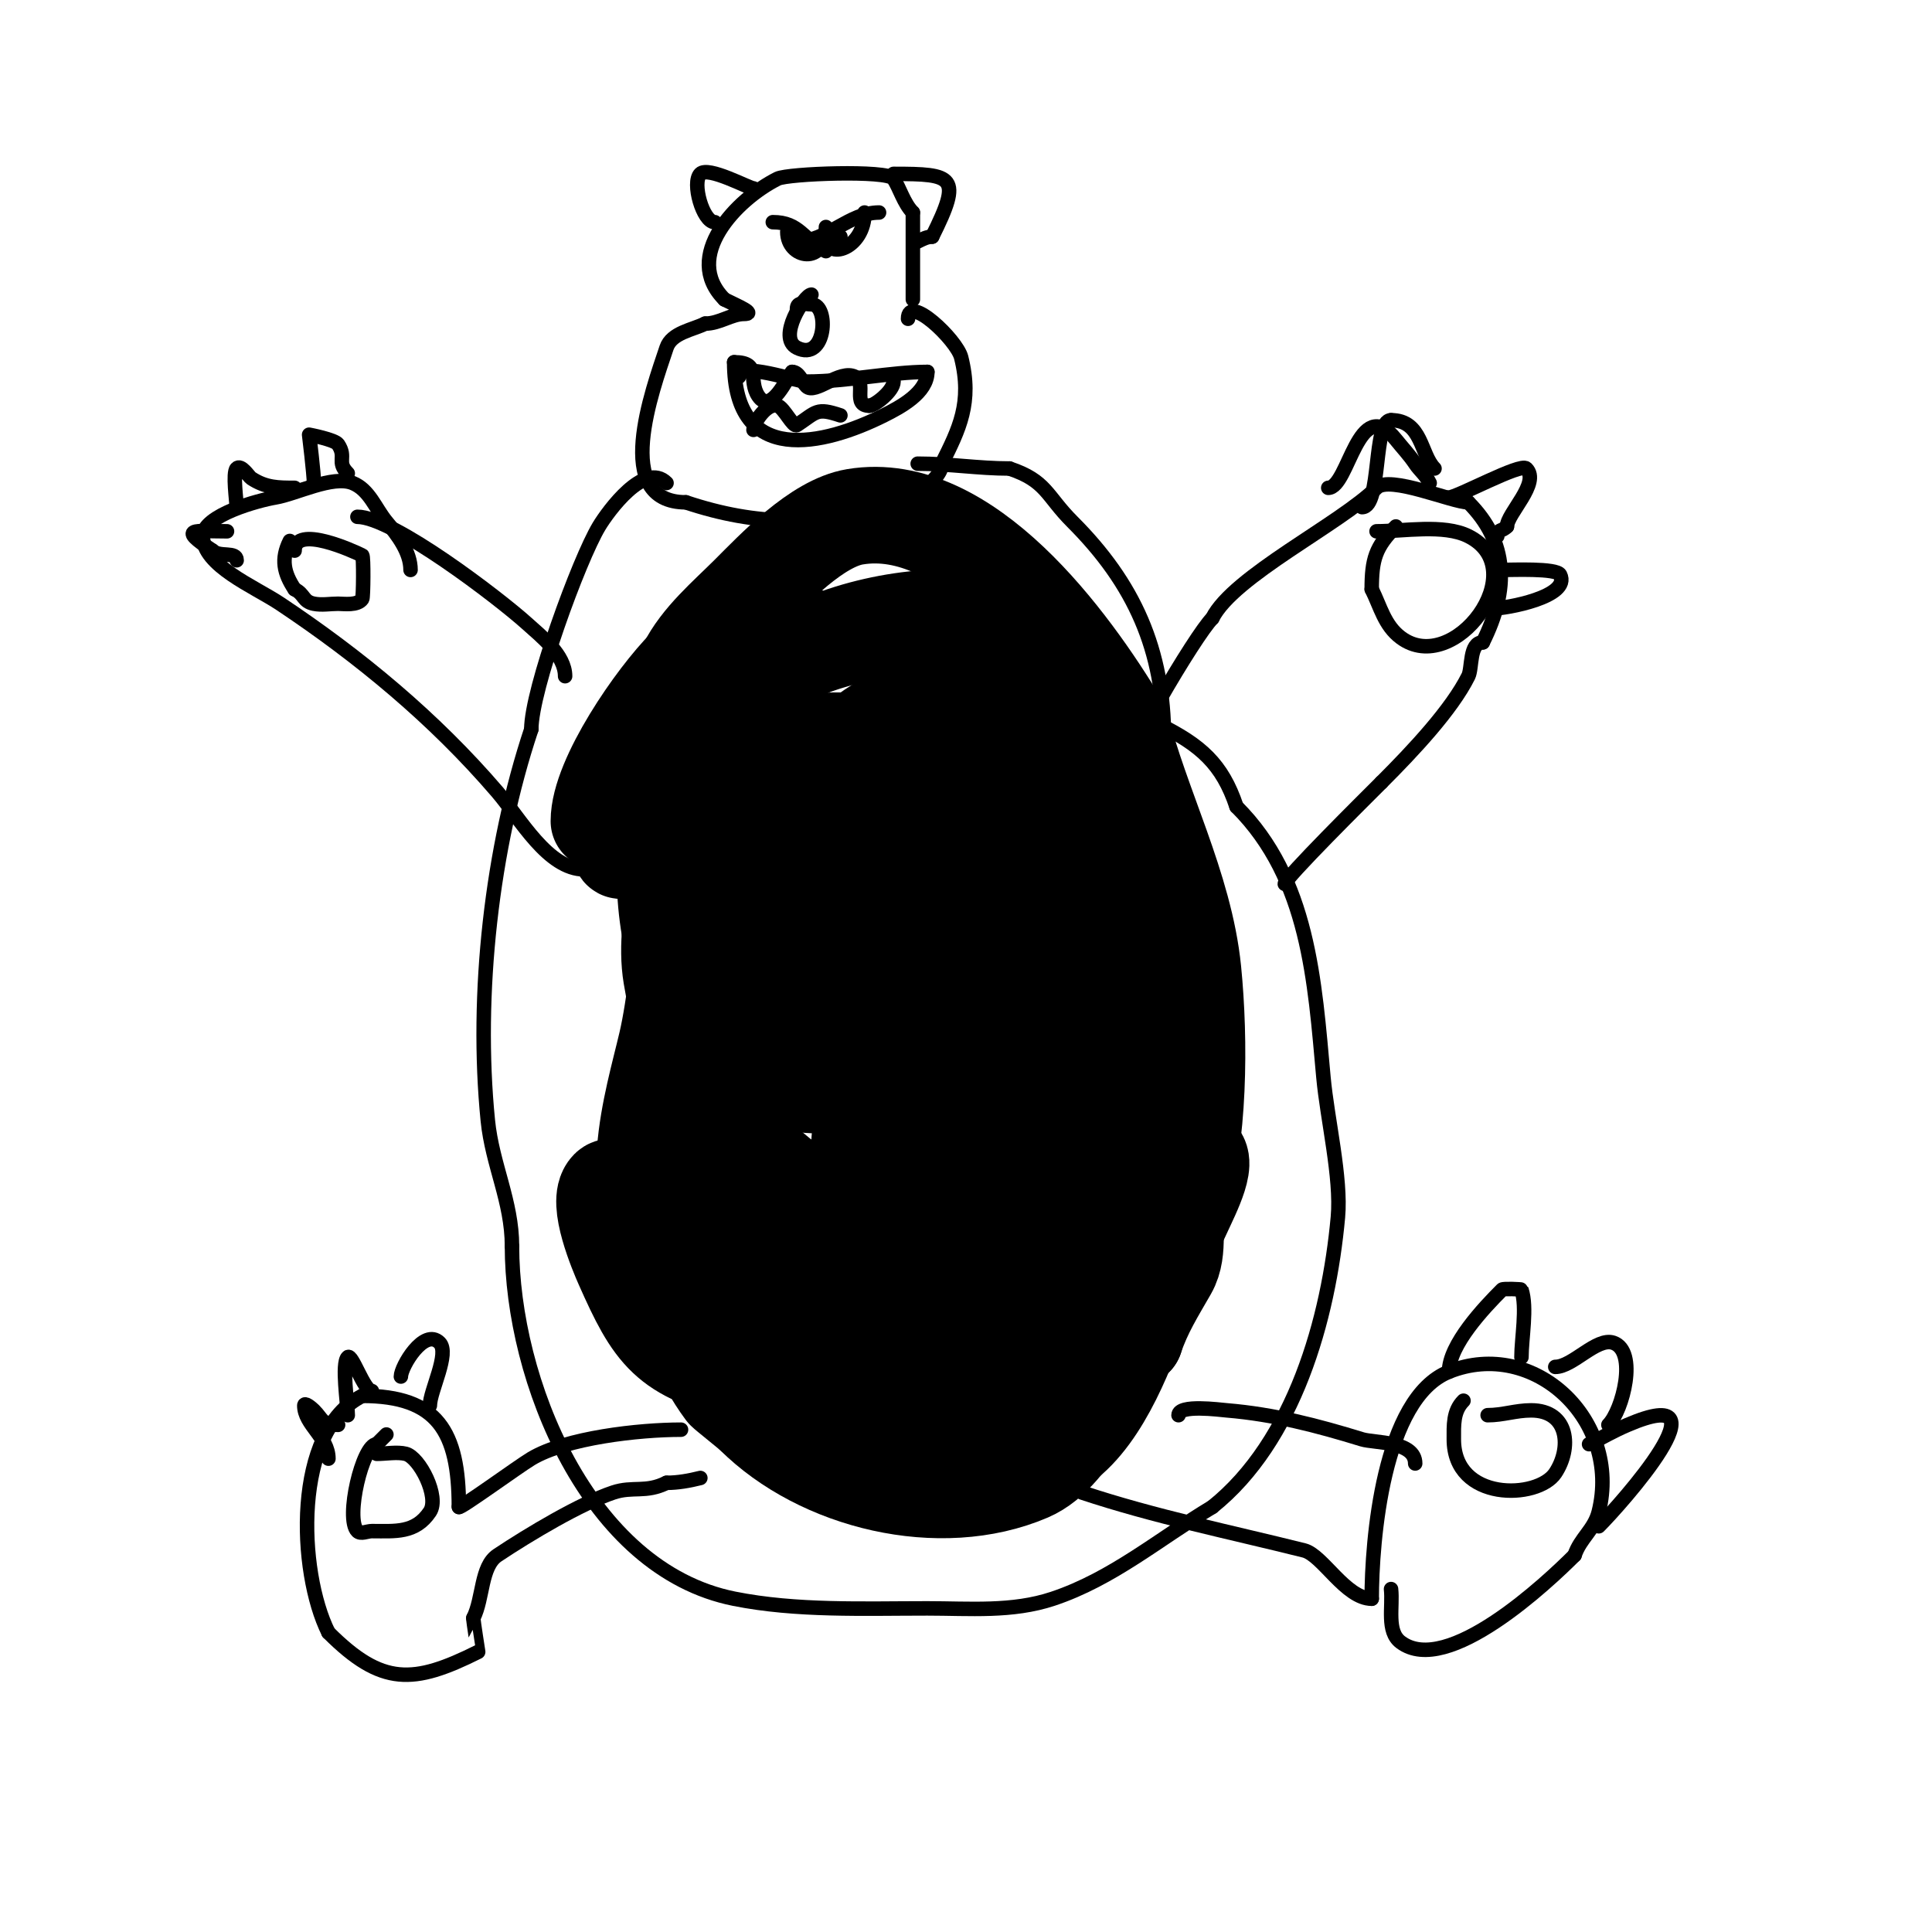 <svg viewBox='0 0 400 400' version='1.1' xmlns='http://www.w3.org/2000/svg' xmlns:xlink='http://www.w3.org/1999/xlink'><g fill='none' stroke='#000000' stroke-width='3' stroke-linecap='round' stroke-linejoin='round'><path d='M266,183c0,-1.151 16.707,-17.707 20,-21'/><path d='M286,162c6.665,-6.665 14.523,-15.046 18,-22c0.844,-1.688 0.163,-7 3,-7'/><path d='M307,133c5.511,-11.021 5.223,-20.777 -3,-29'/><path d='M304,104c-3.336,0 -16.326,-5.674 -19,-3c-7.424,7.424 -29.65,18.301 -34,27'/><path d='M251,128c-3.531,3.531 -19,29.692 -19,34'/><path d='M285,110c5.589,0 13.927,-1.537 19,1c13.783,6.891 -3.002,29.248 -14,21c-3.365,-2.523 -4.194,-6.389 -6,-10'/><path d='M284,122c0,-6.236 0.789,-8.789 5,-13'/><path d='M275,101c4.269,0 6.189,-19.764 14,-10c1.333,1.667 2.816,3.224 4,5c1.015,1.522 2.066,2.132 3,4'/><path d='M300,103c1.713,0 14.806,-7.194 16,-6c2.975,2.975 -4,9.326 -4,12'/><path d='M312,109c-1.152,1.152 -2,0.519 -2,2'/><path d='M311,118c1.833,0 11.292,-0.415 12,1c2.277,4.555 -11.177,7 -14,7'/><path d='M309,126'/><path d='M282,105c4.055,0 2.211,-18 6,-18'/><path d='M288,87c6.462,0 6.05,7.05 9,10'/><path d='M241,153c0,-18.512 -6.21,-32.21 -19,-45c-5.37,-5.37 -5.327,-8.442 -13,-11'/><path d='M209,97c-6.382,0 -12.429,-1 -19,-1'/><path d='M188,66c0,-5.229 10.096,4.383 11,8c2.34,9.359 -0.418,14.835 -4,22'/><path d='M195,96c0,3.646 -7.753,8.188 -11,9c-14.973,3.743 -27.103,3.966 -42,-1'/><path d='M142,104c-15.522,0 -6.895,-23.314 -4,-32c1.04,-3.121 5.37,-3.685 8,-5'/><path d='M146,67c2.936,0 5.469,-2 8,-2c2.671,0 -1.21,-1.605 -4,-3'/><path d='M150,62c-8.894,-8.894 2.475,-20.737 11,-25c2.144,-1.072 22.779,-1.831 24,0c1.225,1.837 2.138,5.138 4,7'/><path d='M189,44c0,5.514 0,13.744 0,18'/><path d='M185,36c12.448,0 14.268,0.463 8,13'/><path d='M193,49c-1.054,0 -2.057,0.529 -3,1'/><path d='M156,39c-0.913,0 -9.359,-4.641 -11,-3c-1.811,1.811 0.525,10 3,10'/><path d='M160,46c5.585,0 6.196,3.598 11,6'/><path d='M182,44c-6.158,0 -10.778,6 -17,6'/><path d='M163,48c0,5.587 8,7.037 8,-1'/><path d='M179,44c0,7.49 -8,10.11 -8,5'/><path d='M171,49c1,0 2,0 3,0'/><path d='M153,78c0,-3.232 11.796,1 14,1c8.584,0 17.446,-2 25,-2'/><path d='M192,77c0,4.295 -5.516,7.258 -9,9c-12.372,6.186 -31,10.722 -31,-11'/><path d='M152,75c5.7,0 2.79,3.685 5,7c2.654,3.98 6.102,-4.102 7,-5'/><path d='M164,77c1.414,0 2,2 3,3c1.739,1.739 6.883,-3.559 10,-2c2.558,1.279 -0.65,6 3,6'/><path d='M180,84c1.079,0 5,-3.049 5,-5'/><path d='M156,89c0,-1.596 2.852,-5.716 5,-5c1.339,0.446 3.201,4.533 4,4c4.124,-2.75 4.022,-3.659 9,-2'/><path d='M138,100c-4.522,-4.522 -12.073,5.789 -14,9c-4.098,6.83 -14,33.809 -14,42'/><path d='M110,151c-8.194,24.583 -11.62,54.799 -9,81c0.918,9.182 5,16.714 5,26'/><path d='M106,258c0,27.438 15.684,66.937 46,73c12.868,2.574 26.812,2 40,2c8.761,0 17.549,0.817 26,-2c12.327,-4.109 21.97,-12.382 33,-19'/><path d='M251,312c16.973,-13.578 24.082,-38.901 26,-60c0.741,-8.15 -2.205,-20.259 -3,-29c-1.802,-19.819 -3.005,-41.005 -18,-56'/><path d='M256,167c-2.965,-8.895 -7.468,-12.734 -16,-17'/><path d='M117,140c0,-4.398 -4.919,-8.227 -8,-11c-5.569,-5.012 -27.652,-22 -35,-22'/><path d='M121,180c-7.574,0 -13.316,-10.535 -18,-16c-13.158,-15.351 -28.64,-28.094 -45,-39c-5.354,-3.57 -16,-7.864 -16,-14'/><path d='M42,111c0,-4.387 11.698,-7.45 15,-8c4.305,-0.717 11.857,-4.657 16,-3c3.493,1.397 4.735,5.282 7,8c2.348,2.818 5,6.306 5,10'/><path d='M61,114c0,-5.505 12.294,0.147 14,1c0.312,0.156 0.231,8.654 0,9c-0.965,1.447 -3.844,1 -5,1c-1.667,0 -3.366,0.327 -5,0c-2.353,-0.471 -1.87,-1.935 -4,-3'/><path d='M61,122c-2.237,-3.355 -2.876,-6.248 -1,-10'/><path d='M65,100c0,-1.85 -1,-10 -1,-10c0,0 5.339,1.008 6,2c1.84,2.76 -0.432,3.568 2,6'/><path d='M61,101c-3.394,0 -6.007,-0.005 -9,-2c-0.511,-0.341 -2.067,-2.933 -3,-2c-0.871,0.871 0,6.874 0,8'/><path d='M47,110c-6.883,0 -10.303,-0.869 -3,4'/><path d='M44,114c1.466,1.466 5,0.093 5,2'/><path d='M141,296c-8.69,0 -23.814,1.688 -31,6c-2.752,1.651 -15,10.599 -15,10'/><path d='M95,312c0,-15.665 -4.436,-23 -20,-23'/><path d='M75,289c-14.414,7.207 -13.301,36.397 -7,49'/><path d='M68,338c11.058,11.058 17.581,10.71 31,4c0.019,-0.009 -1,-6.194 -1,-7'/><path d='M98,335c2.07,-4.141 1.521,-10.681 5,-13c6.521,-4.347 17.216,-10.739 24,-13c4.039,-1.346 6.695,0.153 11,-2'/><path d='M138,307c2.357,0 4.713,-0.428 7,-1'/><path d='M78,301c1.858,0 4.235,-0.441 6,0c2.862,0.715 7.051,8.924 5,12c-3.012,4.518 -7.221,4 -12,4c-1,0 -2.293,0.707 -3,0c-2.576,-2.576 1.057,-18 4,-18'/><path d='M78,299c0.667,-0.667 1.333,-1.333 2,-2'/><path d='M89,291c0,-3.018 4.175,-10.825 2,-13c-3.189,-3.189 -8,4.956 -8,7'/><path d='M77,288c-1.635,0 -4.135,-7.865 -5,-7c-1.325,1.325 0,9.76 0,12'/><path d='M70,295c-3.455,0 -3.119,-1.119 -5,-3c-0.527,-0.527 -2,-1.745 -2,-1c0,3.947 5,6.5 5,11'/><path d='M244,293c0,-2.272 8.492,-1.126 10,-1c9.832,0.819 18.754,3.155 28,6c2.53,0.778 11,0.323 11,5'/><path d='M224,309c14.977,4.992 30.932,8.233 46,12c3.811,0.953 8.604,10 14,10'/><path d='M284,331c0,-11.858 2.274,-41.509 16,-47c17.607,-7.043 35.744,10.023 31,29c-0.937,3.75 -3.806,5.419 -5,9'/><path d='M326,322c-5.569,5.569 -26.376,25.218 -36,18c-2.981,-2.236 -1.588,-7.296 -2,-11'/><path d='M168,61c-1.419,0 -7.163,8.918 -3,11c6.069,3.035 6.762,-9 3,-9'/><path d='M168,63c-1.411,0 -3,-0.671 -3,1'/><path d='M300,284c0,-5.593 7.256,-13.256 11,-17c0.253,-0.253 3.977,-0.069 4,0c1.242,3.726 0,10.054 0,14'/><path d='M322,283c3.605,0 8.574,-6.142 12,-5c5.134,1.711 1.949,14.051 -1,17'/><path d='M329,299c3.057,-1.529 4.759,-2.611 8,-4c21.478,-9.205 -1.494,16.494 -6,21'/><path d='M308,293c3.16,0 5.819,-1 9,-1c7.856,0 8.442,7.837 5,13c-3.635,5.453 -21,5.936 -21,-7c0,-2.881 -0.183,-5.817 2,-8'/></g>
<g fill='none' stroke='#000000' stroke-width='20' stroke-linecap='round' stroke-linejoin='round'><path d='M164,130c-9.062,4.531 -23.697,22.985 -29,32c-1.512,2.57 -2.751,5.293 -4,8c-0.883,1.914 -3.886,6.943 -2,6c6.717,-3.359 10.016,-37 21,-37c1.926,0 1.071,4.86 1,6c-0.583,9.33 -0.843,16.939 -3,26c-1.273,5.348 -2.922,10.609 -4,16c-0.333,1.667 -2.7,5 -1,5c0.95,0 3.899,-4.848 4,-5'/><path d='M147,187c10.269,-11.736 27.119,-36.28 42,-40c2.354,-0.589 -1.099,4.747 -2,7c-1.219,3.048 -2.726,5.974 -4,9c-5.458,12.963 -13,27.674 -13,42c0,2.028 0.325,-4.088 1,-6c1.442,-4.086 3.175,-8.07 5,-12c4.773,-10.279 10.602,-20.035 16,-30c4.426,-8.171 8,-14 8,-14c0,0 -0.905,3.83 -4,14c-5.222,17.156 -9.649,34.595 -14,52'/><path d='M182,209c-0.667,3.667 -1.454,7.313 -2,11c-0.788,5.317 -1.554,10.644 -2,16c-0.221,2.657 0,5.333 0,8c0,2 0,4 0,6c0,0.667 -0.298,2.596 0,2c2.687,-5.375 3.469,-11.55 6,-17c5.91,-12.729 13.075,-27.075 23,-37c1.179,-1.179 0.098,3.336 0,5c-0.255,4.339 -0.209,8.727 -1,13c-3.139,16.95 -12.118,32.176 -16,49c-0.024,0.102 -1,12 -1,12c0,0 1.414,-5.018 3,-7c2.65,-3.313 5.716,-6.313 9,-9c8.694,-7.113 34.243,-22 46,-22'/><path d='M247,239c4.055,0 -0.322,8.308 -2,12c-4.516,9.936 -11.076,19.845 -17,29c-2.97,4.59 -6.644,8.685 -10,13c-1.102,1.417 -2.667,6.667 -2,5c2.232,-5.579 3.58,-11.5 6,-17c2.101,-4.776 4.371,-9.493 7,-14c2.05,-3.515 4.743,-6.615 7,-10c1.078,-1.617 1.922,-3.383 3,-5c4.815,-7.223 -0.746,13.417 -2,17c-3.386,9.675 -8.535,23.843 -17,30c-3.2,2.328 -16.587,6.413 -20,3'/><path d='M200,302c0,-12.894 0.2,-16.514 11,-25c0.83,-0.652 10.759,-9.241 13,-7c2.224,2.224 -2.612,5.953 -5,8c-11.419,9.788 -23.644,13.81 -38,17c-3.318,0.737 -7.96,4.719 -10,2c-2.668,-3.558 1.248,-8.912 3,-13c6.099,-14.232 12.674,-22.918 25,-32c9.822,-7.237 25.255,-16.439 15,7c-3.033,6.932 -5.894,8.894 -11,14'/><path d='M203,273c-23.39,5.198 -35.577,-2.786 -47,-24c-6.532,-12.131 -4.45,-15.798 -7,-26c-0.081,-0.323 -1.236,0.236 -1,0c4.972,-4.972 33.337,-12.768 37,-3c4.584,12.223 5.5,31.751 -2,43c-7.554,11.331 -29.842,12.197 -38,2c-9.16,-11.45 -8.355,-24.454 -7,-38'/><path d='M138,227c4.054,-5.856 10.715,-18.1 19,-21c25.536,-8.938 50,3.057 50,31c0,6.125 1.488,11.378 -4,16c-12.854,10.824 -27.039,11 -43,11c-7.113,0 -14.246,-0.132 -20,-5c-11.656,-9.863 -4.809,-30.961 -2,-43c3.681,-15.777 3.552,-43.511 15,-56c7.517,-8.201 22.52,-6.862 32,-6'/><path d='M185,154c3.66,1.046 10.817,2.772 14,5c9.251,6.476 2.914,45.646 -2,54c-7.508,12.764 -34.158,15.566 -45,6c-18.608,-16.419 -19.566,-58.695 0,-75c11.427,-9.523 25.332,-14.952 40,-16c1.845,-0.132 6.495,-0.505 8,1c4.382,4.382 3.471,16.708 4,22'/><path d='M204,151c0,9.761 0.382,19.328 -1,29c-0.217,1.517 0.3,7.9 -3,9c-17.959,5.986 -63.578,-4.955 -60,-30c2.759,-19.311 45.362,-36.647 62,-25c8.984,6.289 21.783,19.161 26,29c3.092,7.214 1.722,17.331 3,25'/><path d='M231,188c2.926,17.558 4,36.142 4,54c0,6 0,12 0,18c0,2.333 0,9.333 0,7c0,-22.459 8.849,-43.205 6,-66'/><path d='M241,201c-3.376,-11.816 -7.874,-20.713 -16,-30c-8.536,-9.756 -13.212,-19.893 -20,-31c-1.495,-2.447 -2.133,-7 -5,-7c-1.667,0 -0.184,3.344 0,5c0.26,2.343 0.221,4.775 1,7c3.524,10.068 6.888,14.171 12,23c13.374,23.101 29.449,52.102 16,79'/><path d='M229,247c-2.81,-2.81 -0.681,-14.66 -1,-17c-1.551,-11.371 -6.184,-22.316 -10,-33c-1.411,-3.95 -2.26,-7.52 -4,-11c-0.333,-0.667 -1.587,-1.62 -2,-1c-2.469,3.704 -1,13.525 -1,17c0,11.004 2.843,39.051 0,49c-0.518,1.813 -2.667,2.667 -4,4'/><path d='M207,255c-9.81,7.358 -14.892,4.937 -26,0c-24.479,-10.879 -37.424,-25.541 -42,-53c-0.968,-5.806 -0.115,-13.712 2,-19c0.199,-0.496 6.278,-8.444 7,-7c1.646,3.292 0.599,17.99 1,22'/><path d='M149,198c3.087,16.978 2.624,46.342 11,61c4.299,7.522 12.427,14.793 20,19c2.977,1.654 5.601,3 9,3c1.667,0 5,-1.667 5,0c0,1.666 -7.959,2.896 -9,3c-10.096,1.01 -20.864,0 -31,0'/><path d='M154,284c-15.863,-3.525 -18.753,-7.945 -25,-22c-1.132,-2.547 -5.699,-13.301 -3,-16c0.849,-0.849 2.567,0.567 3,1c4.951,4.951 5.964,11.927 9,18c3.6,7.2 7.232,16.643 12,23c0.231,0.308 5.769,4.692 6,5'/><path d='M156,293c13.763,13.763 38.664,19.858 57,12c9.813,-4.206 15.086,-21.086 22,-28'/><path d='M235,277c1.786,-5.357 4.438,-9.516 7,-14c2.434,-4.26 0.57,-9.711 2,-14c4.341,-13.024 4.432,-33.684 3,-48c-1.738,-17.379 -10.788,-34.153 -15,-51'/><path d='M232,150c-10.434,-17.39 -31.941,-46.843 -55,-43c-7.863,1.31 -16.725,10.725 -22,16c-4.608,4.608 -10.079,9.159 -13,15'/><path d='M142,138c-6.295,6.295 -18,23.178 -18,32'/></g>
</svg>